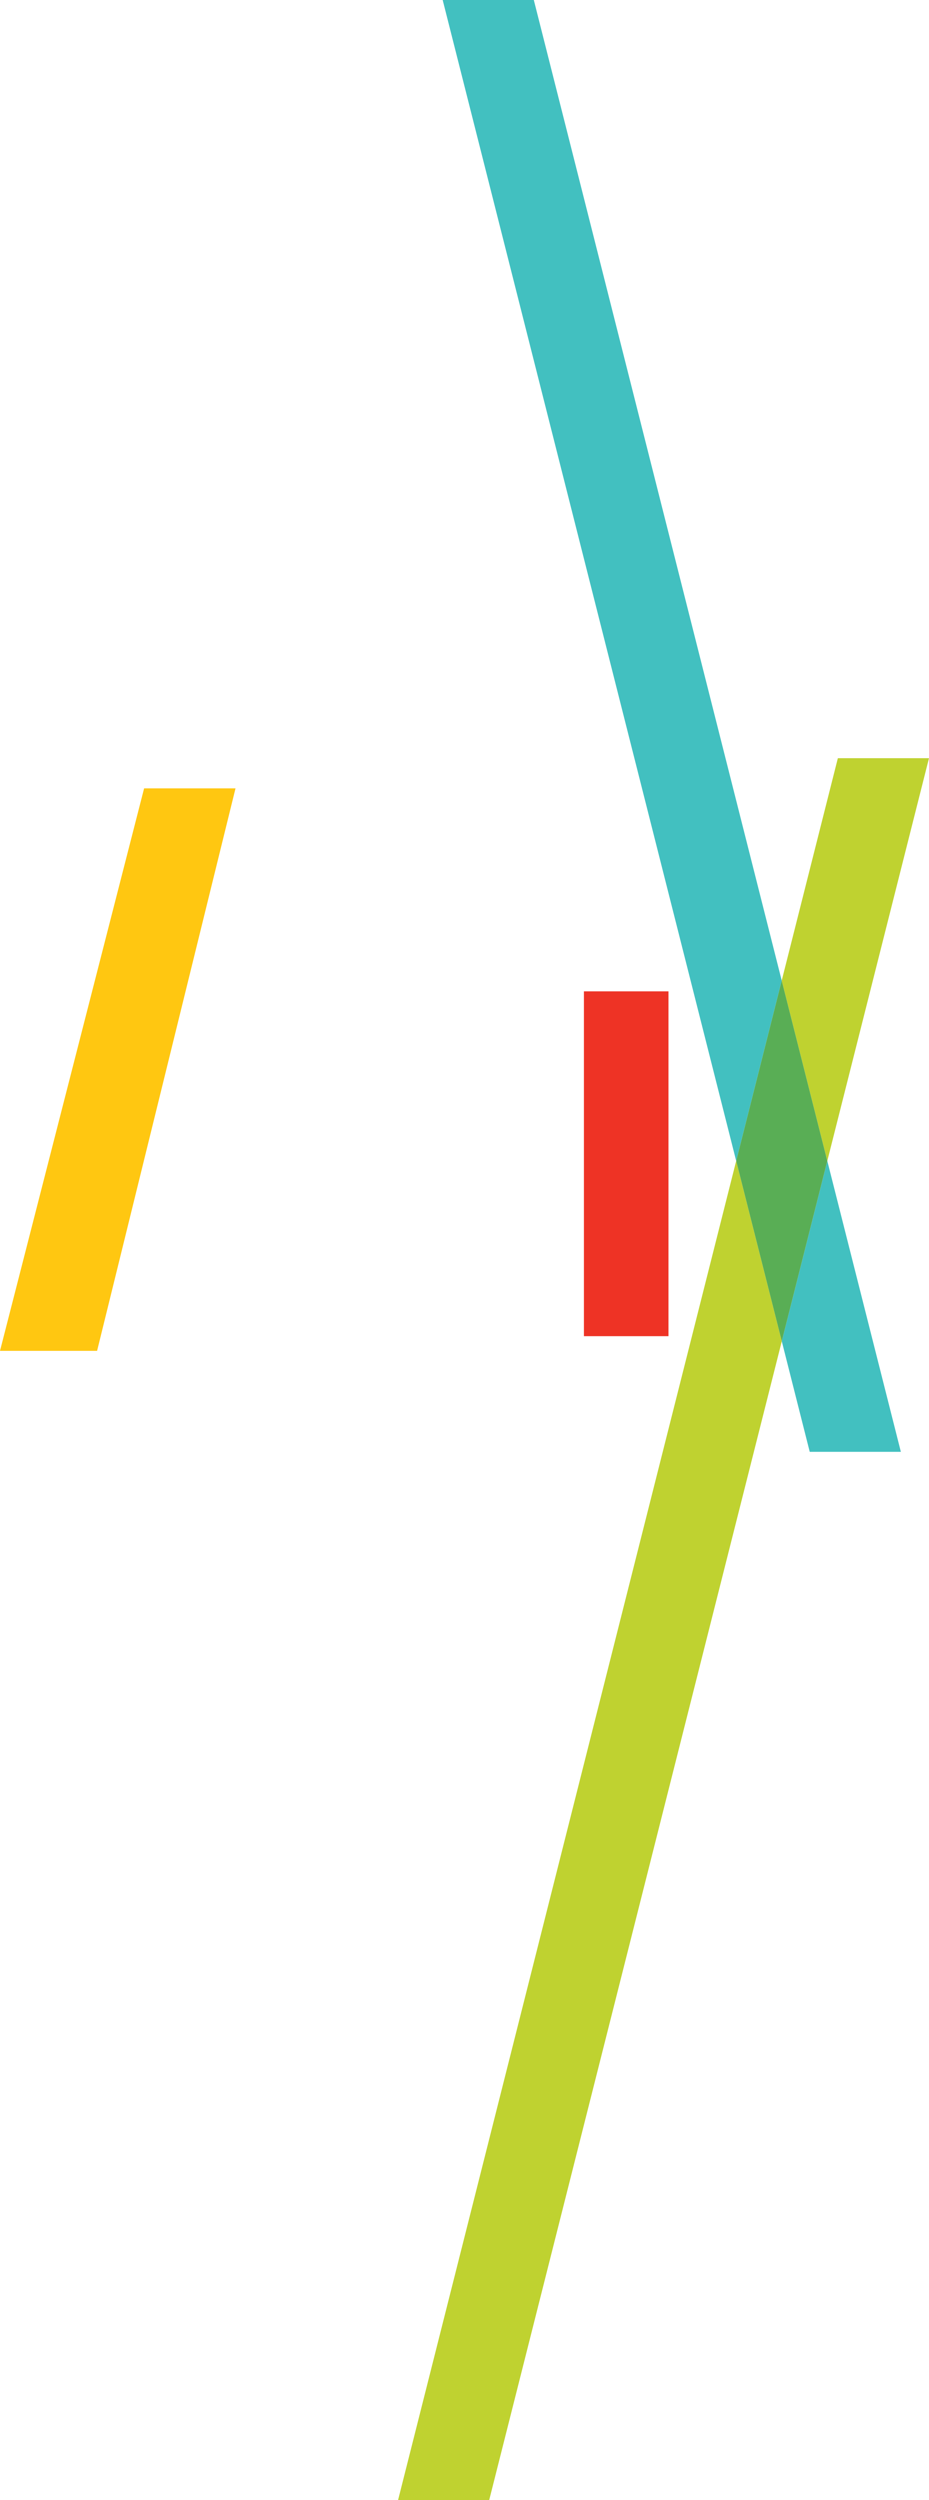 <svg xmlns="http://www.w3.org/2000/svg" viewBox="0 0 735.68 1979.67"><defs><style>.cls-1{isolation:isolate;}.cls-2{fill:#ee3325;}.cls-3{fill:#ffc711;}.cls-4{fill:#42c0c0;}.cls-5{fill:#bfd230;}.cls-6{fill:#59ae55;}</style></defs><title>home-feature-spotlights3</title><g class="cls-1"><g id="Layer_1" data-name="Layer 1"><rect class="cls-2" x="462.41" y="784.97" width="66.96" height="273.05"/><polygon class="cls-3" points="114.12 624.24 0 1069.63 76.89 1069.63 186.51 624.24 114.12 624.24"/><polygon class="cls-4" points="422.73 0 350.56 0 582.99 919.25 619.05 776.43 422.73 0"/><polygon class="cls-4" points="619.1 1062.05 641.23 1149.6 713.4 1149.6 655.15 919.25 619.1 1062.05"/><polygon class="cls-5" points="315.22 1979.67 387.39 1979.67 619.1 1062.05 582.99 919.25 315.22 1979.67"/><polygon class="cls-5" points="735.67 600.36 663.5 600.36 619.05 776.43 655.15 919.25 735.67 600.36"/></g><g id="Layer_3" data-name="Layer 3"><polygon class="cls-6" points="619.05 776.43 582.99 919.25 619.1 1062.05 655.15 919.25 619.05 776.43"/></g></g></svg>